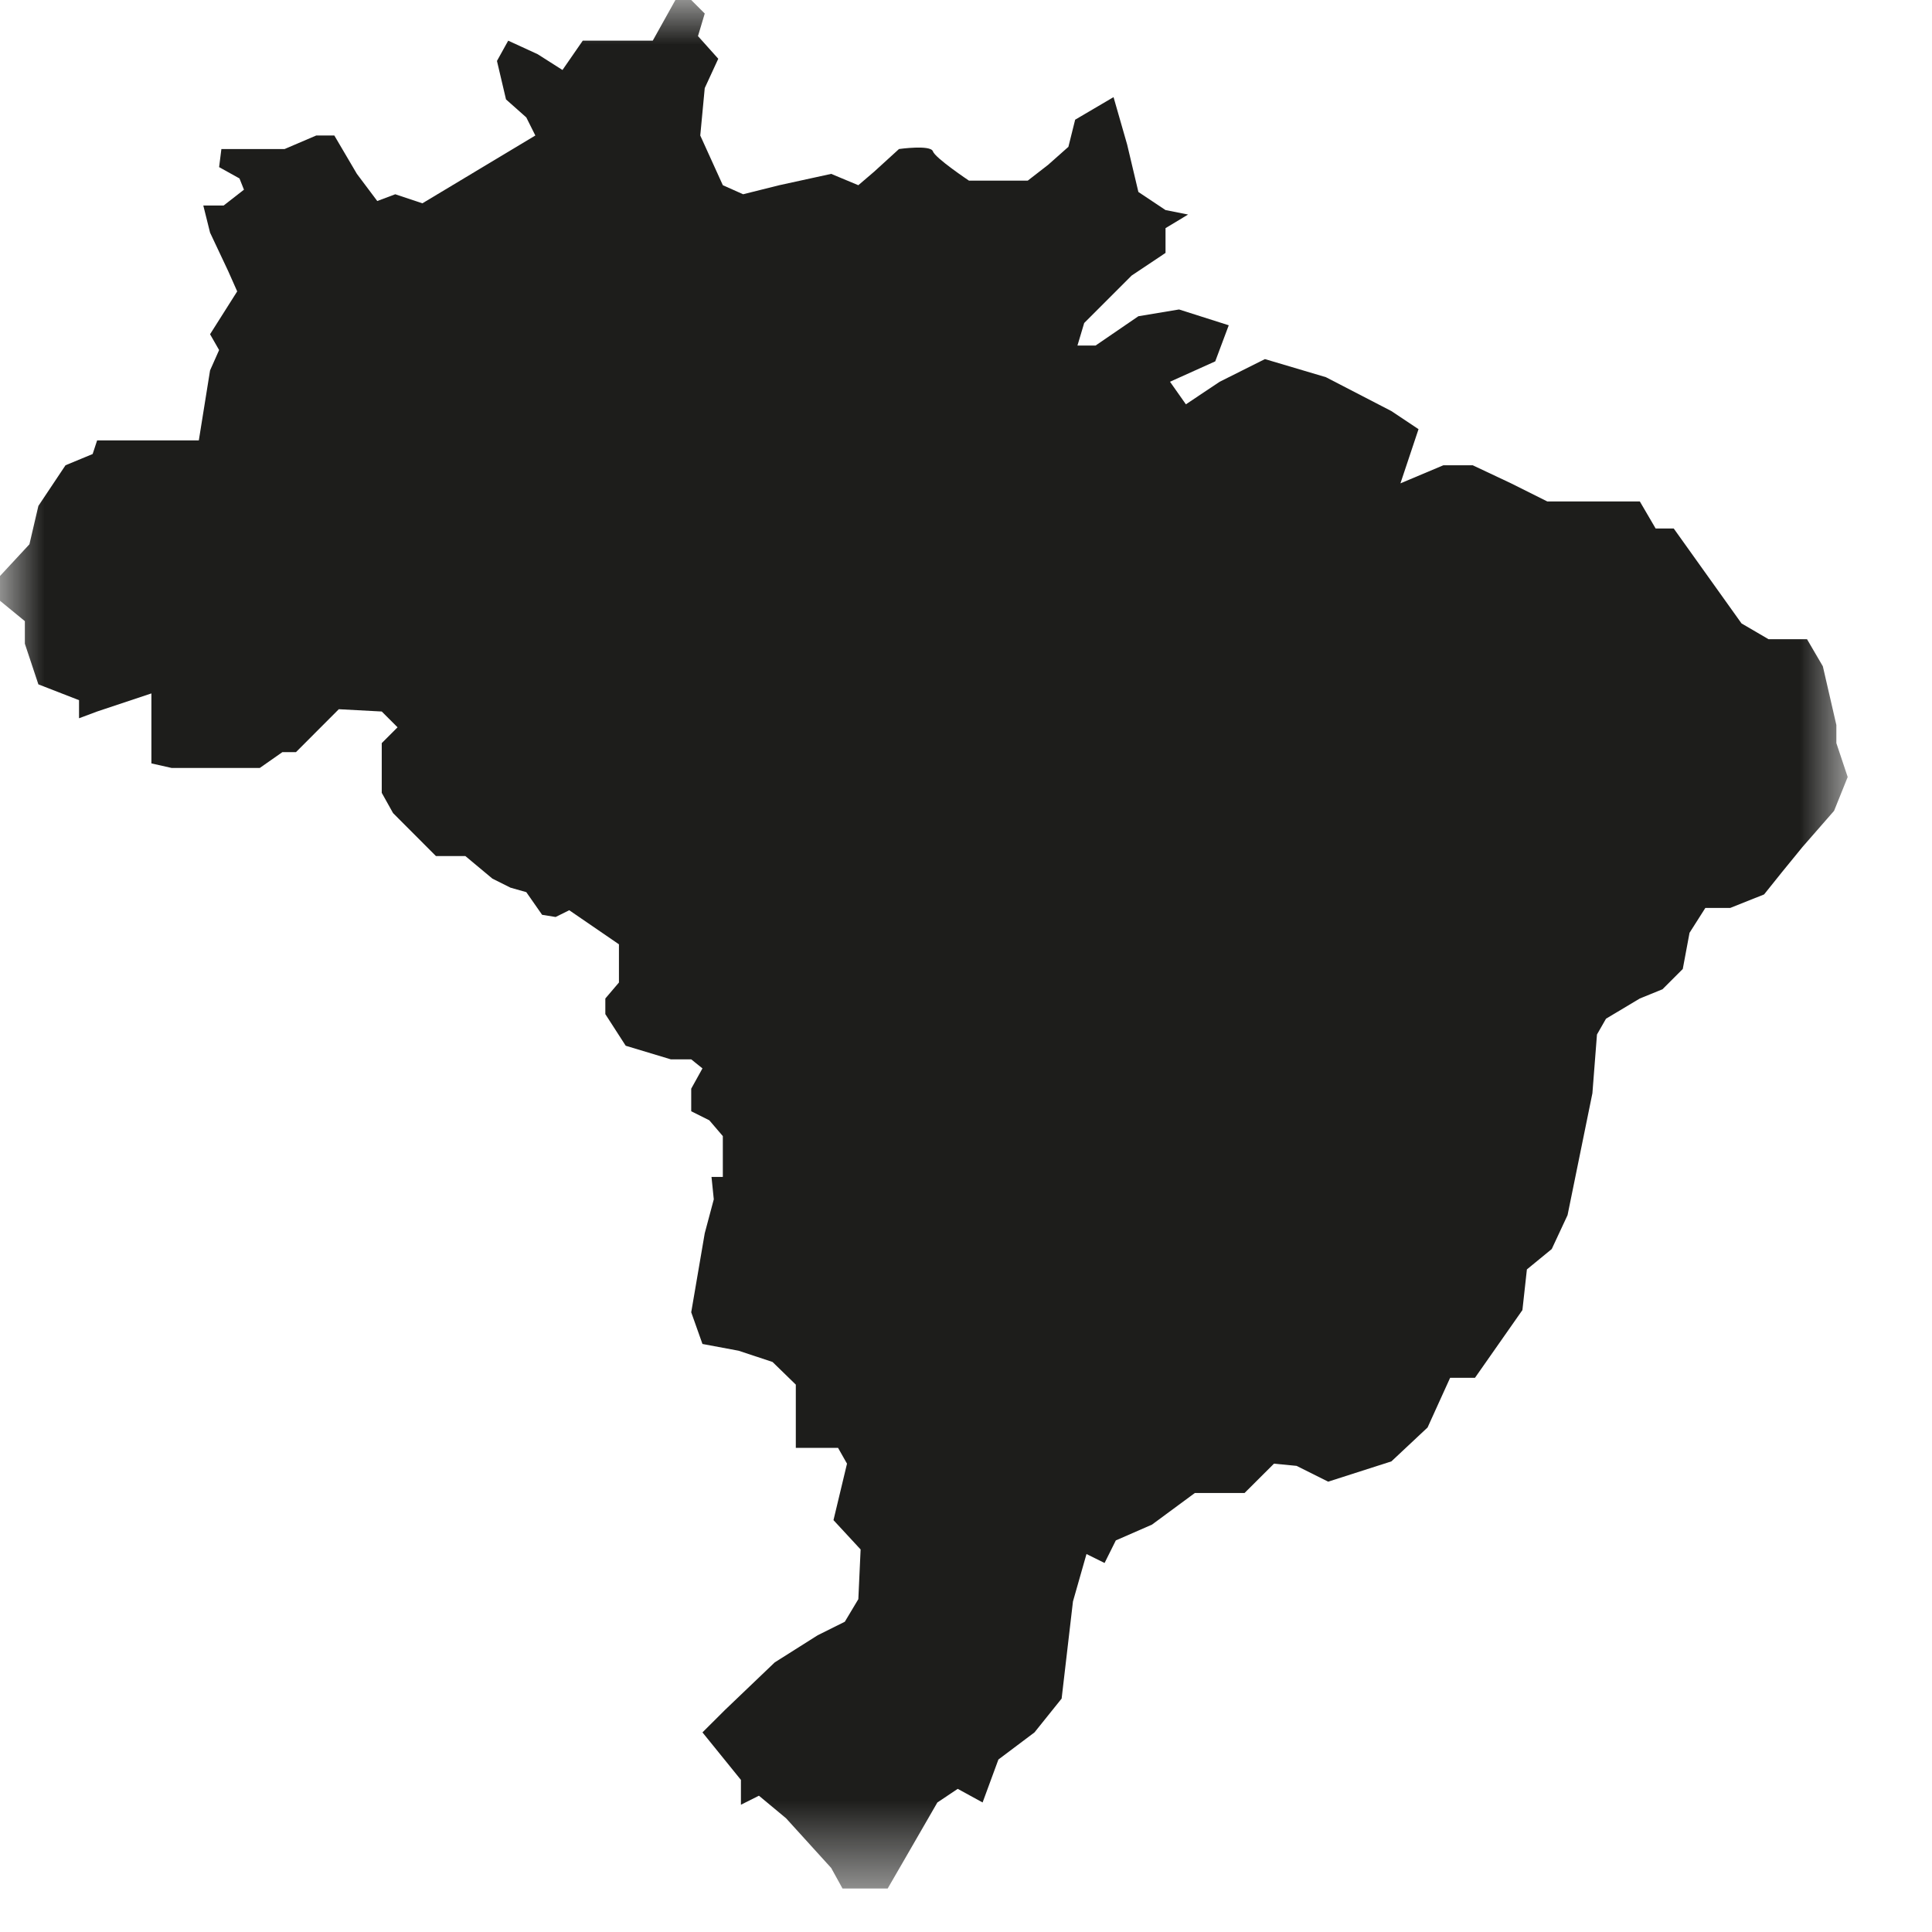 <?xml version="1.0" encoding="UTF-8"?> <svg xmlns="http://www.w3.org/2000/svg" xmlns:xlink="http://www.w3.org/1999/xlink" width="22px" height="22px" viewBox="0 0 22 22" version="1.1"><title>Group 3</title><defs><polygon id="path-1" points="0 0 21.039 0 21.039 21.505 0 21.505"></polygon></defs><g id="Page-1" stroke="none" stroke-width="1" fill="none" fill-rule="evenodd"><g id="Group-3"><mask id="mask-2" fill="white"><use xlink:href="#path-1"></use></mask><g id="Clip-2"></g><path d="M15.947,5.504 L16.436,5.298 L16.77,5.298 L17.207,5.504 L17.619,5.71 L18.005,5.71 L18.365,5.71 L18.673,5.71 L18.853,6.018 L19.059,6.018 L19.831,7.099 L20.139,7.279 L20.577,7.279 L20.757,7.587 L20.911,8.256 L20.911,8.462 L21.04,8.848 L20.885,9.233 L20.525,9.645 L20.294,9.928 L20.088,10.185 L19.702,10.339 L19.419,10.339 L19.239,10.622 L19.162,11.034 L18.931,11.265 L18.673,11.37 L18.288,11.6 L18.185,11.78 L18.133,12.449 L17.85,13.837 L17.67,14.223 L17.387,14.455 L17.336,14.918 L16.796,15.689 L16.513,15.689 L16.256,16.255 L15.844,16.641 L15.124,16.872 L14.764,16.692 L14.507,16.667 L14.172,17.001 L13.812,17.001 L13.606,17.001 L13.118,17.361 L12.706,17.541 L12.578,17.798 L12.372,17.696 L12.218,18.236 L12.089,19.342 L11.78,19.727 L11.369,20.036 L11.189,20.525 L10.906,20.37 L10.674,20.525 L10.288,21.194 L10.108,21.505 L9.954,21.505 L9.594,21.505 L9.465,21.271 L8.951,20.705 L8.642,20.448 L8.437,20.551 L8.437,20.268 L7.999,19.727 L8.257,19.47 L8.822,18.93 L9.311,18.621 L9.62,18.467 L9.774,18.21 L9.8,17.644 L9.491,17.31 L9.645,16.667 L9.543,16.487 L9.337,16.487 L9.062,16.487 L9.062,16.307 L9.062,15.767 L8.797,15.509 L8.411,15.381 L7.999,15.304 L7.871,14.943 L8.025,14.043 L8.128,13.657 L8.102,13.402 L8.231,13.402 L8.231,12.937 L8.077,12.757 L7.871,12.654 L7.871,12.397 L7.999,12.166 L7.871,12.063 L7.639,12.063 L7.125,11.908 L6.893,11.548 L6.893,11.37 L7.048,11.188 L7.048,10.753 L6.482,10.365 L6.327,10.442 L6.173,10.417 L5.993,10.159 L5.813,10.108 L5.607,10.005 L5.299,9.748 L4.964,9.748 L4.476,9.259 L4.347,9.028 L4.347,8.462 L4.527,8.282 L4.347,8.102 L3.858,8.076 L3.37,8.565 L3.215,8.565 L2.958,8.745 L1.955,8.745 L1.724,8.693 L1.724,8.436 L1.724,7.896 L1.106,8.102 L0.9,8.179 L0.9,7.973 L0.437,7.793 L0.283,7.33 L0.283,7.073 L-0,6.841 L-0,6.559 L0.335,6.198 L0.437,5.761 L0.746,5.298 L1.055,5.17 L1.106,5.015 L1.312,5.015 L1.621,5.015 L2.109,5.015 L2.264,5.015 L2.392,4.218 L2.495,3.986 L2.392,3.806 L2.701,3.318 L2.598,3.086 L2.392,2.649 L2.315,2.34 L2.547,2.34 L2.778,2.16 L2.727,2.032 L2.495,1.903 L2.521,1.697 L2.881,1.697 L3.241,1.697 L3.601,1.543 L3.807,1.543 L4.064,1.98 L4.296,2.289 L4.501,2.212 L4.81,2.315 L6.096,1.543 L5.993,1.337 L5.762,1.132 L5.659,0.694 L5.787,0.463 L6.122,0.617 L6.405,0.797 L6.636,0.463 L7.073,0.463 L7.433,0.463 L7.691,0 L7.871,0 L8.025,0.154 L7.948,0.411 L8.179,0.669 L8.025,1.003 L7.974,1.543 L8.231,2.109 L8.462,2.212 L8.874,2.109 L9.465,1.98 L9.774,2.109 L9.954,1.955 L10.237,1.697 C10.237,1.697 10.597,1.646 10.623,1.723 C10.649,1.8 11.034,2.057 11.034,2.057 L11.703,2.057 L11.935,1.877 L12.166,1.672 L12.243,1.363 L12.68,1.106 L12.835,1.646 L12.963,2.186 L13.272,2.392 L13.529,2.443 L13.272,2.598 L13.272,2.88 L12.886,3.138 L12.346,3.678 L12.269,3.935 L12.475,3.935 L12.963,3.601 L13.426,3.524 L13.992,3.704 L13.838,4.115 L13.323,4.347 L13.504,4.604 L13.889,4.347 L14.404,4.089 L15.098,4.295 L15.844,4.681 L16.153,4.887 L15.947,5.504 Z" id="Fill-1" fill="#1D1D1B" mask="url(#mask-2)"></path></g></g></svg> 